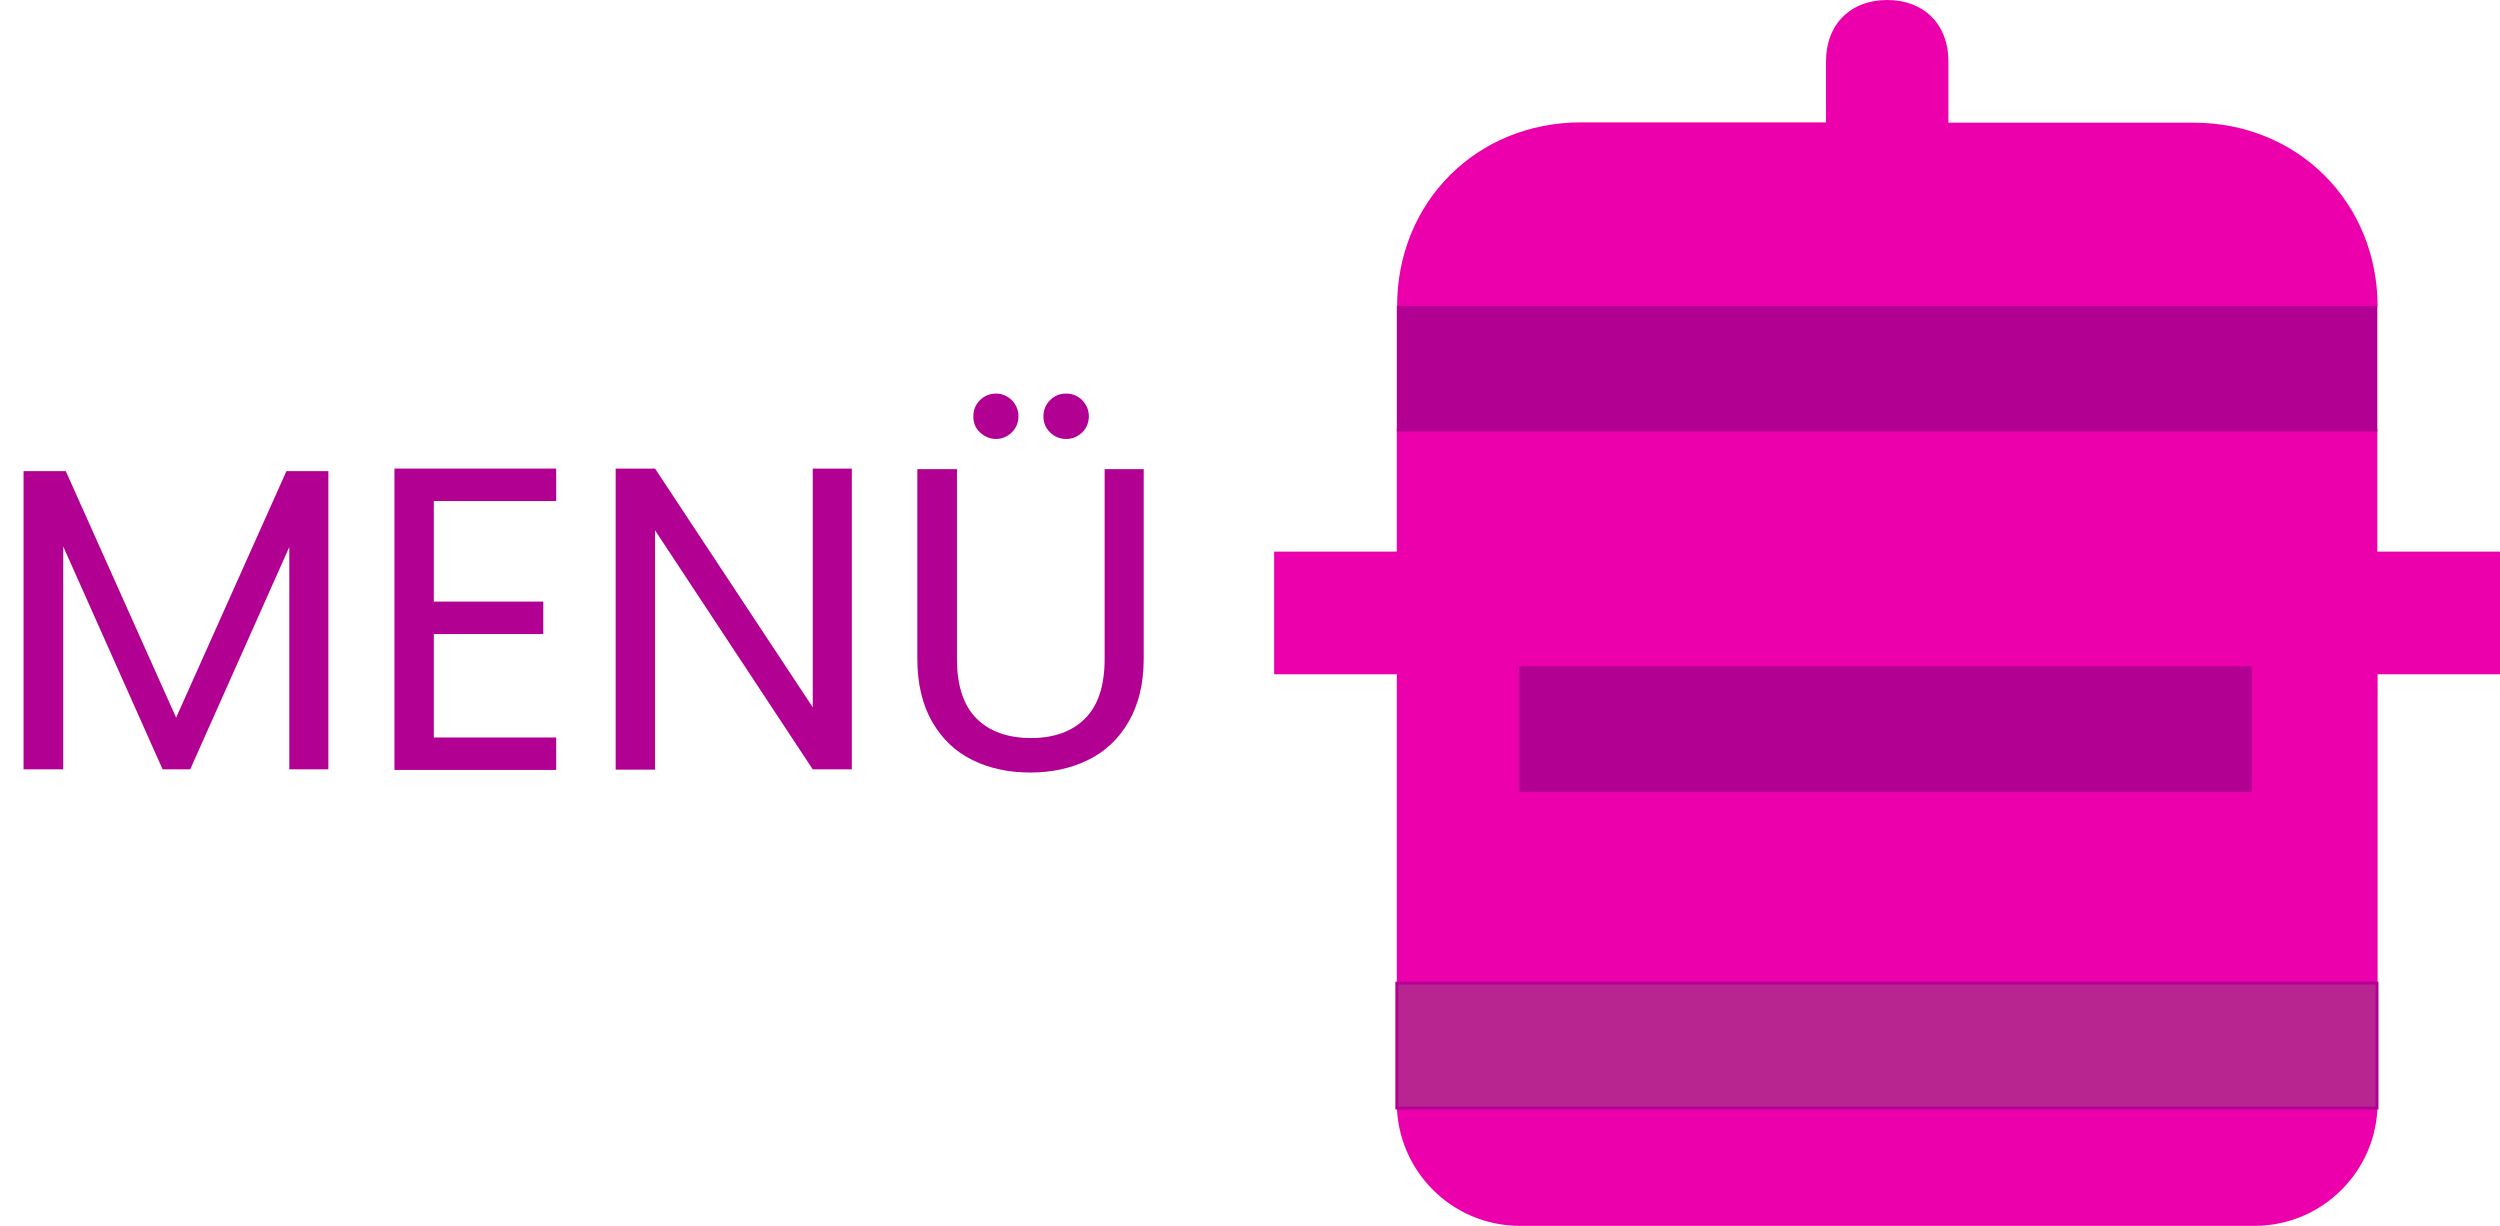 <?xml version="1.0" encoding="utf-8"?>
<!-- Generator: Adobe Illustrator 24.1.1, SVG Export Plug-In . SVG Version: 6.00 Build 0)  -->
<svg version="1.1" id="Ebene_1" xmlns="http://www.w3.org/2000/svg" xmlns:xlink="http://www.w3.org/1999/xlink" x="0px" y="0px"
	 viewBox="0 0 870.2 426.7" style="enable-background:new 0 0 870.2 426.7;" xml:space="preserve">
<style type="text/css">
	.st0{fill:#EB00AC;}
	.st1{fill:#B20093;}
	.st2{fill:#B82590;stroke:#B20093;stroke-miterlimit:10;}
</style>
<g id="Ebene_2_1_">
	<g id="Capa_1">
		<path class="st0" d="M827.5,192v-42.7H486.2V192h-42.7v42.7h42.7V384c0.1,23.5,19.1,42.6,42.7,42.7h256
			c23.5-0.1,42.6-19.1,42.7-42.7V234.7h42.7V192H827.5z"/>
		<path class="st0" d="M763.5,42.7h-85.3V21.3c0-12.8-8.5-21.3-21.3-21.3c-12.8,0-21.3,8.5-21.3,21.3v21.3h-85.3
			c-36.3,0-64,27.7-64,64h341.3C827.5,70.4,799.8,42.7,763.5,42.7z"/>
		<rect x="528.7" y="231.9" class="st1" width="255.1" height="43.8"/>
		<rect x="486.2" y="342.2" class="st2" width="341.2" height="43.5"/>
		<rect x="486.2" y="106.5" class="st1" width="341.3" height="43.7"/>
		<g>
			<path class="st1" d="M114.3,164v103.8h-13.6v-77.4l-34.5,77.4h-9.6l-34.6-77.6v77.6H8.2V164h14.7l38.4,85.8L99.7,164H114.3z"/>
			<path class="st1" d="M151,174.4v35h38.1v11.3H151v36h42.6v11.3h-56.3V163.1h56.3v11.3H151z"/>
			<path class="st1" d="M296.5,267.8h-13.6L228,184.6v83.3h-13.7V163.1H228l54.9,83.1v-83.1h13.6V267.8z"/>
			<path class="st1" d="M333.1,163.3v66.1c0,9.3,2.3,16.2,6.8,20.7c4.5,4.5,10.9,6.8,19,6.8c8,0,14.3-2.3,18.8-6.8
				c4.5-4.5,6.8-11.4,6.8-20.7v-66.1h13.6v66c0,8.7-1.8,16-5.3,22c-3.5,6-8.2,10.4-14.2,13.3c-6,2.9-12.6,4.3-20,4.3
				c-7.4,0-14.1-1.4-20-4.3c-6-2.9-10.6-7.3-14.1-13.3c-3.4-5.9-5.2-13.3-5.2-22v-66H333.1z M341.1,150.5c-1.6-1.5-2.3-3.3-2.3-5.6
				c0-2.2,0.8-4.1,2.3-5.6c1.5-1.5,3.4-2.3,5.6-2.3c2.1,0,3.9,0.8,5.5,2.3c1.5,1.6,2.3,3.4,2.3,5.6c0,2.2-0.8,4.1-2.3,5.6
				c-1.6,1.5-3.4,2.3-5.5,2.3C344.6,152.8,342.7,152,341.1,150.5z M365.5,150.5c-1.5-1.5-2.3-3.3-2.3-5.6c0-2.2,0.8-4.1,2.3-5.6
				c1.5-1.5,3.3-2.3,5.6-2.3c2.2,0,4.1,0.8,5.6,2.3c1.5,1.6,2.3,3.4,2.3,5.6c0,2.2-0.8,4.1-2.3,5.6c-1.6,1.5-3.4,2.3-5.6,2.3
				C368.9,152.8,367,152,365.5,150.5z"/>
		</g>
	</g>
</g>
</svg>
